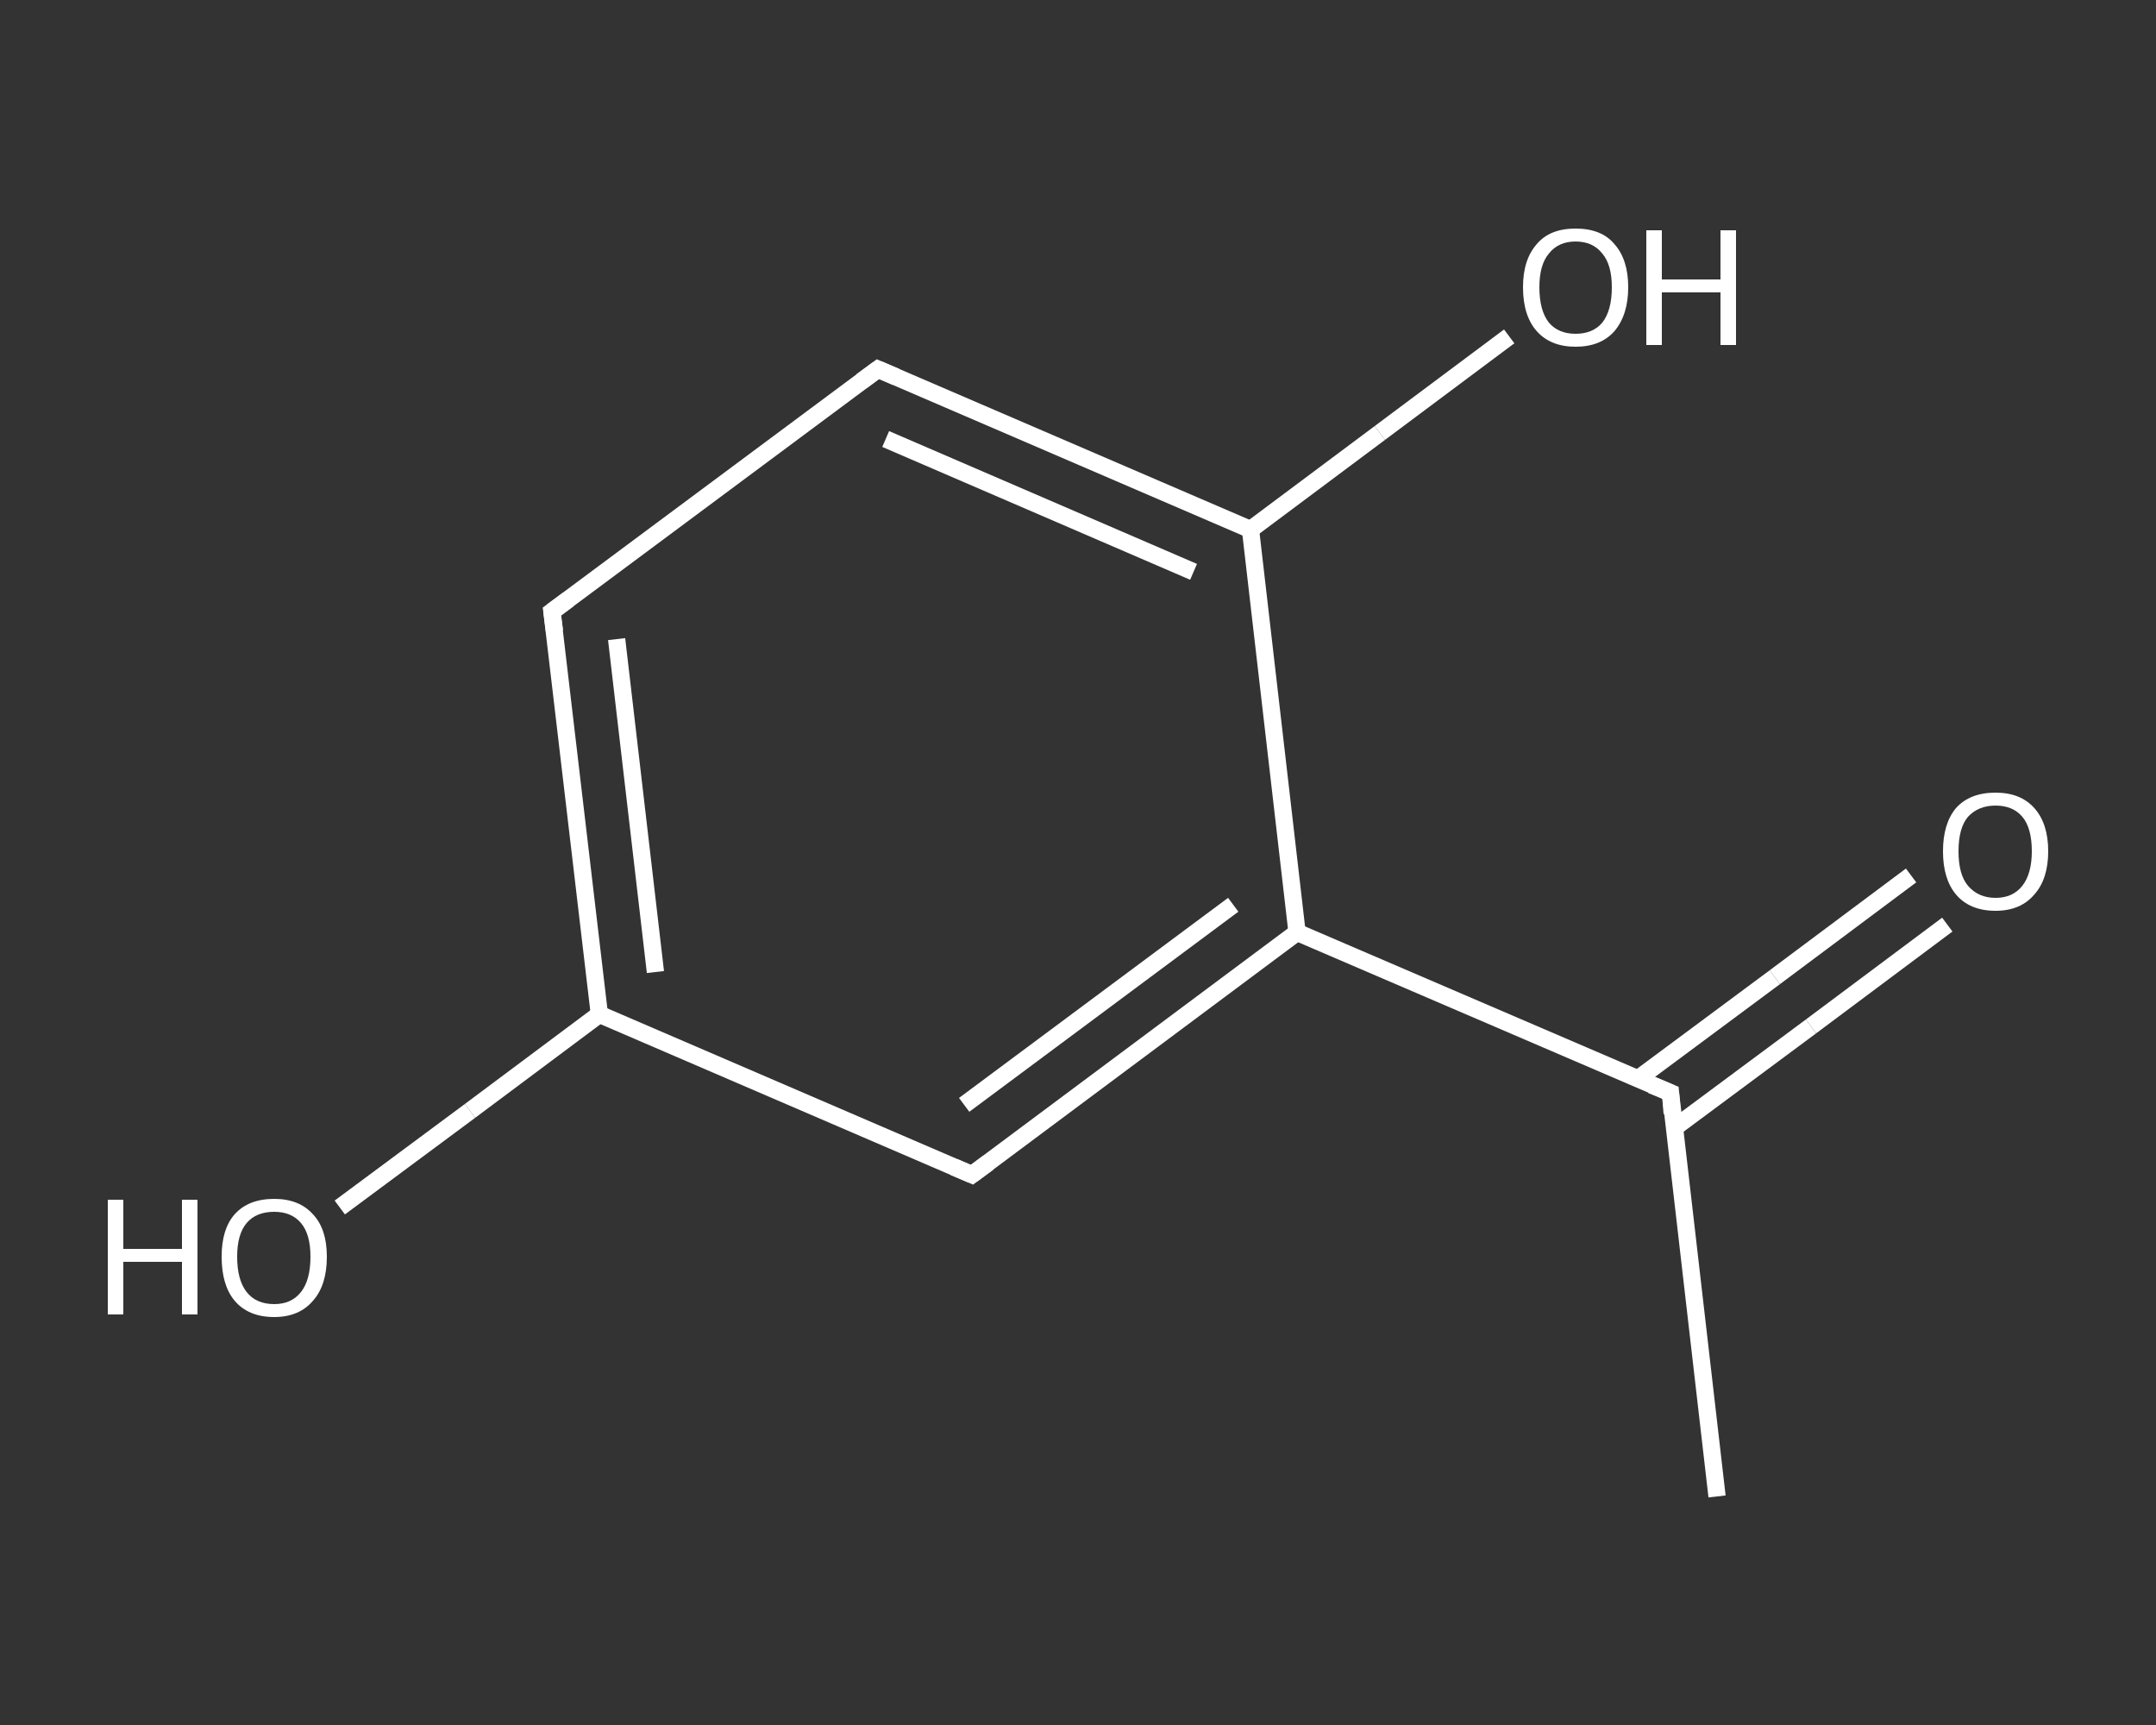 <?xml version='1.0' encoding='iso-8859-1'?>
<svg version='1.1' baseProfile='full'
              xmlns='http://www.w3.org/2000/svg'
                      xmlns:rdkit='http://www.rdkit.org/xml'
                      xmlns:xlink='http://www.w3.org/1999/xlink'
                  xml:space='preserve'
width='250px' height='200px' viewBox='0 0 250 200'>
<rect x="0" y="0" width="250" height="200" fill="#333333" stroke="none"/>
<!-- END OF HEADER -->
<rect style='opacity:1.0;fill:transparent;stroke:none' width='250.0' height='200.0' x='0.0' y='0.0'> </rect>
<path class='bond-0 atom-0 atom-1' d='M 199.1,173.5 L 193.7,126.7' style='fill:none;fill-rule:evenodd;stroke:#FFFFFF;stroke-width:2.0px;stroke-linecap:butt;stroke-linejoin:miter;stroke-opacity:1' />
<path class='bond-1 atom-1 atom-2' d='M 194.1,130.8 L 210.0,119.0' style='fill:none;fill-rule:evenodd;stroke:#FFFFFF;stroke-width:2.0px;stroke-linecap:butt;stroke-linejoin:miter;stroke-opacity:1' />
<path class='bond-1 atom-1 atom-2' d='M 210.0,119.0 L 225.8,107.2' style='fill:none;fill-rule:evenodd;stroke:#FFFFFF;stroke-width:2.0px;stroke-linecap:butt;stroke-linejoin:miter;stroke-opacity:1' />
<path class='bond-1 atom-1 atom-2' d='M 189.9,125.1 L 205.8,113.3' style='fill:none;fill-rule:evenodd;stroke:#FFFFFF;stroke-width:2.0px;stroke-linecap:butt;stroke-linejoin:miter;stroke-opacity:1' />
<path class='bond-1 atom-1 atom-2' d='M 205.8,113.3 L 221.6,101.5' style='fill:none;fill-rule:evenodd;stroke:#FFFFFF;stroke-width:2.0px;stroke-linecap:butt;stroke-linejoin:miter;stroke-opacity:1' />
<path class='bond-2 atom-1 atom-3' d='M 193.7,126.7 L 150.4,108.1' style='fill:none;fill-rule:evenodd;stroke:#FFFFFF;stroke-width:2.0px;stroke-linecap:butt;stroke-linejoin:miter;stroke-opacity:1' />
<path class='bond-3 atom-3 atom-4' d='M 150.4,108.1 L 112.7,136.2' style='fill:none;fill-rule:evenodd;stroke:#FFFFFF;stroke-width:2.0px;stroke-linecap:butt;stroke-linejoin:miter;stroke-opacity:1' />
<path class='bond-3 atom-3 atom-4' d='M 143.0,104.9 L 111.8,128.1' style='fill:none;fill-rule:evenodd;stroke:#FFFFFF;stroke-width:2.0px;stroke-linecap:butt;stroke-linejoin:miter;stroke-opacity:1' />
<path class='bond-4 atom-4 atom-5' d='M 112.7,136.2 L 69.5,117.6' style='fill:none;fill-rule:evenodd;stroke:#FFFFFF;stroke-width:2.0px;stroke-linecap:butt;stroke-linejoin:miter;stroke-opacity:1' />
<path class='bond-5 atom-5 atom-6' d='M 69.5,117.6 L 54.5,128.8' style='fill:none;fill-rule:evenodd;stroke:#FFFFFF;stroke-width:2.0px;stroke-linecap:butt;stroke-linejoin:miter;stroke-opacity:1' />
<path class='bond-5 atom-5 atom-6' d='M 54.5,128.8 L 39.4,140.0' style='fill:none;fill-rule:evenodd;stroke:#FFFFFF;stroke-width:2.0px;stroke-linecap:butt;stroke-linejoin:miter;stroke-opacity:1' />
<path class='bond-6 atom-5 atom-7' d='M 69.5,117.6 L 64.0,70.9' style='fill:none;fill-rule:evenodd;stroke:#FFFFFF;stroke-width:2.0px;stroke-linecap:butt;stroke-linejoin:miter;stroke-opacity:1' />
<path class='bond-6 atom-5 atom-7' d='M 76.0,112.7 L 71.5,74.1' style='fill:none;fill-rule:evenodd;stroke:#FFFFFF;stroke-width:2.0px;stroke-linecap:butt;stroke-linejoin:miter;stroke-opacity:1' />
<path class='bond-7 atom-7 atom-8' d='M 64.0,70.9 L 101.8,42.8' style='fill:none;fill-rule:evenodd;stroke:#FFFFFF;stroke-width:2.0px;stroke-linecap:butt;stroke-linejoin:miter;stroke-opacity:1' />
<path class='bond-8 atom-8 atom-9' d='M 101.8,42.8 L 145.0,61.4' style='fill:none;fill-rule:evenodd;stroke:#FFFFFF;stroke-width:2.0px;stroke-linecap:butt;stroke-linejoin:miter;stroke-opacity:1' />
<path class='bond-8 atom-8 atom-9' d='M 102.7,50.9 L 138.4,66.3' style='fill:none;fill-rule:evenodd;stroke:#FFFFFF;stroke-width:2.0px;stroke-linecap:butt;stroke-linejoin:miter;stroke-opacity:1' />
<path class='bond-9 atom-9 atom-10' d='M 145.0,61.4 L 160.0,50.2' style='fill:none;fill-rule:evenodd;stroke:#FFFFFF;stroke-width:2.0px;stroke-linecap:butt;stroke-linejoin:miter;stroke-opacity:1' />
<path class='bond-9 atom-9 atom-10' d='M 160.0,50.2 L 175.0,39.0' style='fill:none;fill-rule:evenodd;stroke:#FFFFFF;stroke-width:2.0px;stroke-linecap:butt;stroke-linejoin:miter;stroke-opacity:1' />
<path class='bond-10 atom-9 atom-3' d='M 145.0,61.4 L 150.4,108.1' style='fill:none;fill-rule:evenodd;stroke:#FFFFFF;stroke-width:2.0px;stroke-linecap:butt;stroke-linejoin:miter;stroke-opacity:1' />
<path d='M 193.9,129.1 L 193.7,126.7 L 191.5,125.8' style='fill:none;stroke:#FFFFFF;stroke-width:2.0px;stroke-linecap:butt;stroke-linejoin:miter;stroke-opacity:1;' />
<path d='M 114.6,134.8 L 112.7,136.2 L 110.6,135.3' style='fill:none;stroke:#FFFFFF;stroke-width:2.0px;stroke-linecap:butt;stroke-linejoin:miter;stroke-opacity:1;' />
<path d='M 64.3,73.2 L 64.0,70.9 L 65.9,69.5' style='fill:none;stroke:#FFFFFF;stroke-width:2.0px;stroke-linecap:butt;stroke-linejoin:miter;stroke-opacity:1;' />
<path d='M 99.9,44.2 L 101.8,42.8 L 103.9,43.7' style='fill:none;stroke:#FFFFFF;stroke-width:2.0px;stroke-linecap:butt;stroke-linejoin:miter;stroke-opacity:1;' />
<path class='atom-2' d='M 225.3 98.7
Q 225.3 95.5, 226.8 93.7
Q 228.4 91.9, 231.4 91.9
Q 234.3 91.9, 235.9 93.7
Q 237.5 95.5, 237.5 98.7
Q 237.5 101.9, 235.9 103.7
Q 234.3 105.6, 231.4 105.6
Q 228.4 105.6, 226.8 103.7
Q 225.3 101.9, 225.3 98.7
M 231.4 104.1
Q 233.4 104.1, 234.5 102.7
Q 235.6 101.3, 235.6 98.7
Q 235.6 96.0, 234.5 94.7
Q 233.4 93.4, 231.4 93.4
Q 229.4 93.4, 228.2 94.7
Q 227.1 96.0, 227.1 98.7
Q 227.1 101.4, 228.2 102.7
Q 229.4 104.1, 231.4 104.1
' fill='#FFFFFF'/>
<path class='atom-6' d='M 12.5 139.1
L 14.3 139.1
L 14.3 144.8
L 21.1 144.8
L 21.1 139.1
L 22.9 139.1
L 22.9 152.4
L 21.1 152.4
L 21.1 146.3
L 14.3 146.3
L 14.3 152.4
L 12.5 152.4
L 12.5 139.1
' fill='#FFFFFF'/>
<path class='atom-6' d='M 25.7 145.7
Q 25.7 142.5, 27.2 140.8
Q 28.8 139.0, 31.8 139.0
Q 34.7 139.0, 36.3 140.8
Q 37.9 142.5, 37.9 145.7
Q 37.9 149.0, 36.3 150.8
Q 34.7 152.7, 31.8 152.7
Q 28.8 152.7, 27.2 150.8
Q 25.7 149.0, 25.7 145.7
M 31.8 151.2
Q 33.8 151.2, 34.9 149.8
Q 36.0 148.4, 36.0 145.7
Q 36.0 143.1, 34.9 141.8
Q 33.8 140.5, 31.8 140.5
Q 29.7 140.5, 28.6 141.8
Q 27.5 143.1, 27.5 145.7
Q 27.5 148.4, 28.6 149.8
Q 29.7 151.2, 31.8 151.2
' fill='#FFFFFF'/>
<path class='atom-10' d='M 176.6 33.3
Q 176.6 30.1, 178.2 28.3
Q 179.7 26.5, 182.7 26.5
Q 185.7 26.5, 187.2 28.3
Q 188.8 30.1, 188.8 33.3
Q 188.8 36.5, 187.2 38.4
Q 185.6 40.2, 182.7 40.2
Q 179.8 40.2, 178.2 38.4
Q 176.6 36.6, 176.6 33.3
M 182.7 38.7
Q 184.7 38.7, 185.8 37.4
Q 186.9 36.0, 186.9 33.3
Q 186.9 30.7, 185.8 29.4
Q 184.7 28.0, 182.7 28.0
Q 180.7 28.0, 179.6 29.4
Q 178.5 30.7, 178.5 33.3
Q 178.5 36.0, 179.6 37.4
Q 180.7 38.7, 182.7 38.7
' fill='#FFFFFF'/>
<path class='atom-10' d='M 190.9 26.7
L 192.7 26.7
L 192.7 32.4
L 199.5 32.4
L 199.5 26.7
L 201.3 26.7
L 201.3 40.0
L 199.5 40.0
L 199.5 33.9
L 192.7 33.9
L 192.7 40.0
L 190.9 40.0
L 190.9 26.7
' fill='#FFFFFF'/>
</svg>
